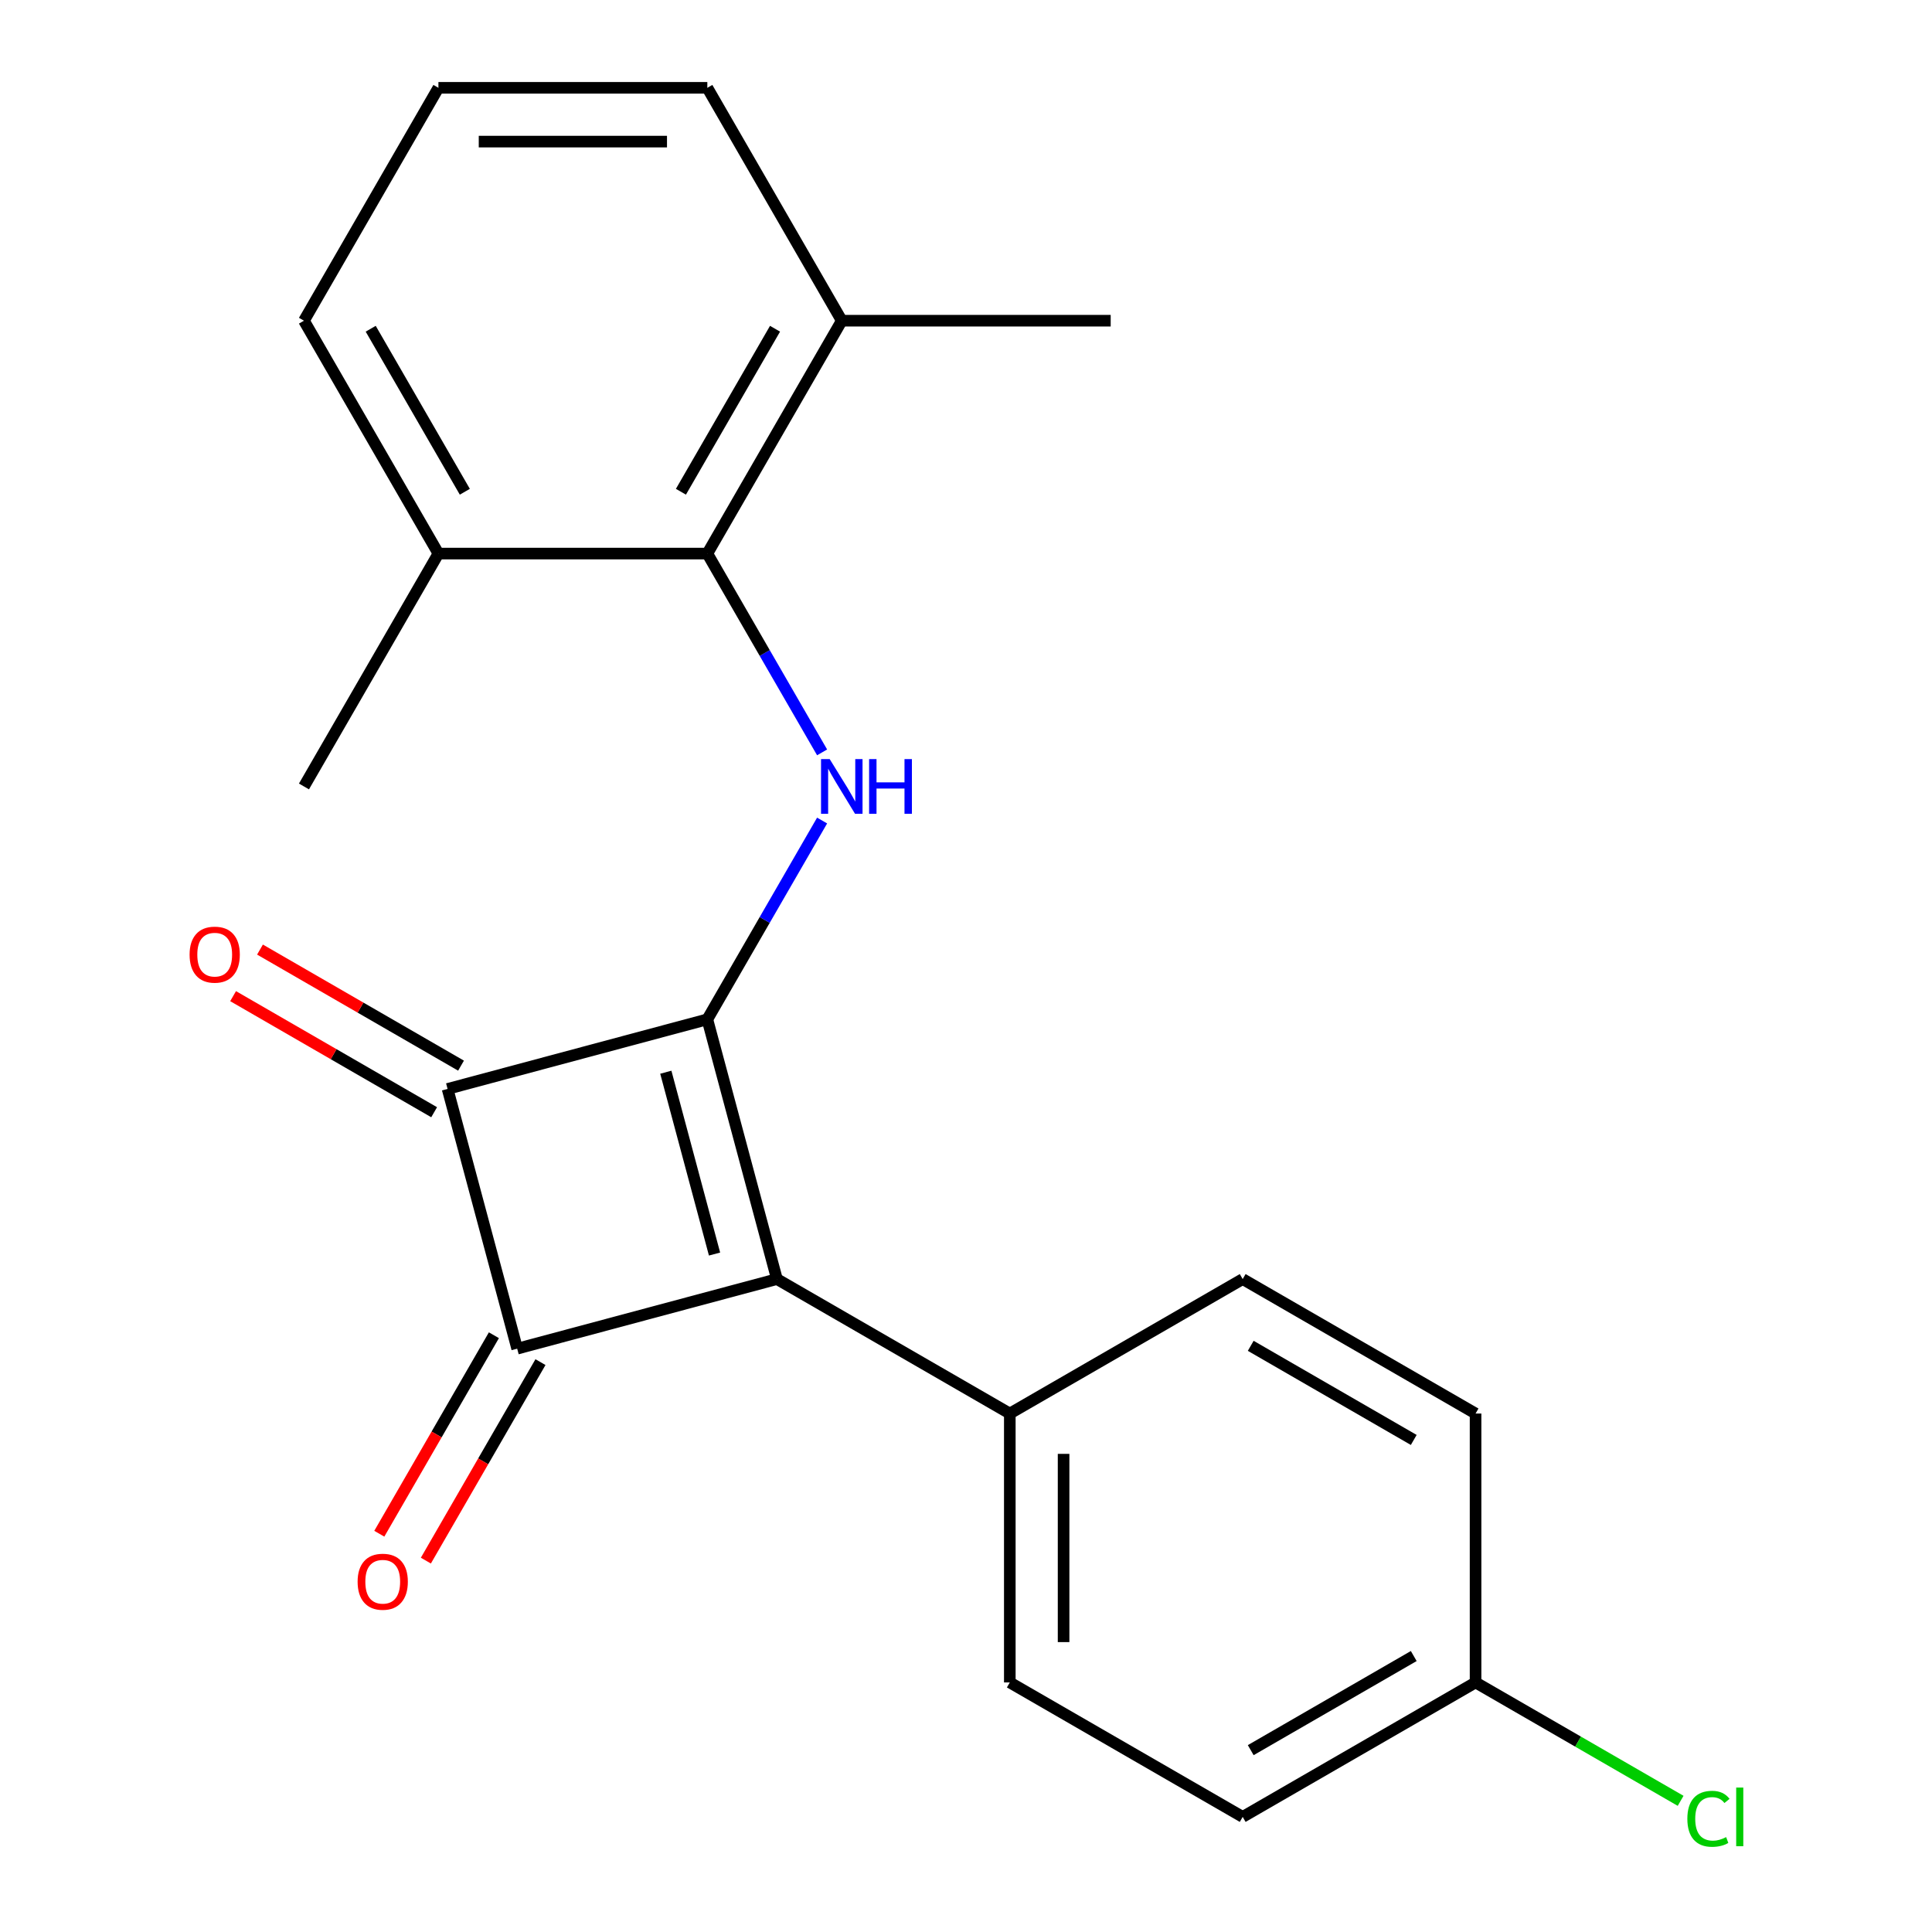 <?xml version='1.0' encoding='iso-8859-1'?>
<svg version='1.1' baseProfile='full'
              xmlns='http://www.w3.org/2000/svg'
                      xmlns:rdkit='http://www.rdkit.org/xml'
                      xmlns:xlink='http://www.w3.org/1999/xlink'
                  xml:space='preserve'
width='1000px' height='1000px' viewBox='0 0 1000 1000'>
<!-- END OF HEADER -->
<rect style='opacity:1.0;fill:#FFFFFF;stroke:none' width='1000' height='1000' x='0' y='0'> </rect>
<path class='bond-0' d='M 366.112,527.607 L 402.136,662.05' style='fill:none;fill-rule:evenodd;stroke:#000000;stroke-width:6px;stroke-linecap:butt;stroke-linejoin:miter;stroke-opacity:1' />
<path class='bond-0' d='M 344.627,554.979 L 369.844,649.089' style='fill:none;fill-rule:evenodd;stroke:#000000;stroke-width:6px;stroke-linecap:butt;stroke-linejoin:miter;stroke-opacity:1' />
<path class='bond-2' d='M 366.112,527.607 L 231.669,563.631' style='fill:none;fill-rule:evenodd;stroke:#000000;stroke-width:6px;stroke-linecap:butt;stroke-linejoin:miter;stroke-opacity:1' />
<path class='bond-3' d='M 366.112,527.607 L 395.816,476.158' style='fill:none;fill-rule:evenodd;stroke:#000000;stroke-width:6px;stroke-linecap:butt;stroke-linejoin:miter;stroke-opacity:1' />
<path class='bond-3' d='M 395.816,476.158 L 425.52,424.709' style='fill:none;fill-rule:evenodd;stroke:#0000FF;stroke-width:6px;stroke-linecap:butt;stroke-linejoin:miter;stroke-opacity:1' />
<path class='bond-5' d='M 402.136,662.05 L 522.674,731.643' style='fill:none;fill-rule:evenodd;stroke:#000000;stroke-width:6px;stroke-linecap:butt;stroke-linejoin:miter;stroke-opacity:1' />
<path class='bond-21' d='M 402.136,662.05 L 267.693,698.074' style='fill:none;fill-rule:evenodd;stroke:#000000;stroke-width:6px;stroke-linecap:butt;stroke-linejoin:miter;stroke-opacity:1' />
<path class='bond-1' d='M 267.693,698.074 L 231.669,563.631' style='fill:none;fill-rule:evenodd;stroke:#000000;stroke-width:6px;stroke-linecap:butt;stroke-linejoin:miter;stroke-opacity:1' />
<path class='bond-6' d='M 255.639,691.115 L 225.981,742.484' style='fill:none;fill-rule:evenodd;stroke:#000000;stroke-width:6px;stroke-linecap:butt;stroke-linejoin:miter;stroke-opacity:1' />
<path class='bond-6' d='M 225.981,742.484 L 196.323,793.854' style='fill:none;fill-rule:evenodd;stroke:#FF0000;stroke-width:6px;stroke-linecap:butt;stroke-linejoin:miter;stroke-opacity:1' />
<path class='bond-6' d='M 279.747,705.034 L 250.089,756.403' style='fill:none;fill-rule:evenodd;stroke:#000000;stroke-width:6px;stroke-linecap:butt;stroke-linejoin:miter;stroke-opacity:1' />
<path class='bond-6' d='M 250.089,756.403 L 220.43,807.772' style='fill:none;fill-rule:evenodd;stroke:#FF0000;stroke-width:6px;stroke-linecap:butt;stroke-linejoin:miter;stroke-opacity:1' />
<path class='bond-7' d='M 238.628,551.578 L 186.599,521.538' style='fill:none;fill-rule:evenodd;stroke:#000000;stroke-width:6px;stroke-linecap:butt;stroke-linejoin:miter;stroke-opacity:1' />
<path class='bond-7' d='M 186.599,521.538 L 134.57,491.499' style='fill:none;fill-rule:evenodd;stroke:#FF0000;stroke-width:6px;stroke-linecap:butt;stroke-linejoin:miter;stroke-opacity:1' />
<path class='bond-7' d='M 224.71,575.685 L 172.68,545.646' style='fill:none;fill-rule:evenodd;stroke:#000000;stroke-width:6px;stroke-linecap:butt;stroke-linejoin:miter;stroke-opacity:1' />
<path class='bond-7' d='M 172.68,545.646 L 120.651,515.607' style='fill:none;fill-rule:evenodd;stroke:#FF0000;stroke-width:6px;stroke-linecap:butt;stroke-linejoin:miter;stroke-opacity:1' />
<path class='bond-4' d='M 425.52,389.43 L 395.816,337.98' style='fill:none;fill-rule:evenodd;stroke:#0000FF;stroke-width:6px;stroke-linecap:butt;stroke-linejoin:miter;stroke-opacity:1' />
<path class='bond-4' d='M 395.816,337.98 L 366.112,286.531' style='fill:none;fill-rule:evenodd;stroke:#000000;stroke-width:6px;stroke-linecap:butt;stroke-linejoin:miter;stroke-opacity:1' />
<path class='bond-8' d='M 366.112,286.531 L 435.705,165.993' style='fill:none;fill-rule:evenodd;stroke:#000000;stroke-width:6px;stroke-linecap:butt;stroke-linejoin:miter;stroke-opacity:1' />
<path class='bond-8' d='M 352.443,254.532 L 401.158,170.155' style='fill:none;fill-rule:evenodd;stroke:#000000;stroke-width:6px;stroke-linecap:butt;stroke-linejoin:miter;stroke-opacity:1' />
<path class='bond-9' d='M 366.112,286.531 L 226.926,286.531' style='fill:none;fill-rule:evenodd;stroke:#000000;stroke-width:6px;stroke-linecap:butt;stroke-linejoin:miter;stroke-opacity:1' />
<path class='bond-10' d='M 522.674,731.643 L 522.674,870.829' style='fill:none;fill-rule:evenodd;stroke:#000000;stroke-width:6px;stroke-linecap:butt;stroke-linejoin:miter;stroke-opacity:1' />
<path class='bond-10' d='M 550.511,752.521 L 550.511,849.951' style='fill:none;fill-rule:evenodd;stroke:#000000;stroke-width:6px;stroke-linecap:butt;stroke-linejoin:miter;stroke-opacity:1' />
<path class='bond-11' d='M 522.674,731.643 L 643.212,662.05' style='fill:none;fill-rule:evenodd;stroke:#000000;stroke-width:6px;stroke-linecap:butt;stroke-linejoin:miter;stroke-opacity:1' />
<path class='bond-17' d='M 435.705,165.993 L 366.112,45.455' style='fill:none;fill-rule:evenodd;stroke:#000000;stroke-width:6px;stroke-linecap:butt;stroke-linejoin:miter;stroke-opacity:1' />
<path class='bond-19' d='M 435.705,165.993 L 574.89,165.993' style='fill:none;fill-rule:evenodd;stroke:#000000;stroke-width:6px;stroke-linecap:butt;stroke-linejoin:miter;stroke-opacity:1' />
<path class='bond-18' d='M 226.926,286.531 L 157.333,165.993' style='fill:none;fill-rule:evenodd;stroke:#000000;stroke-width:6px;stroke-linecap:butt;stroke-linejoin:miter;stroke-opacity:1' />
<path class='bond-18' d='M 240.595,254.532 L 191.88,170.155' style='fill:none;fill-rule:evenodd;stroke:#000000;stroke-width:6px;stroke-linecap:butt;stroke-linejoin:miter;stroke-opacity:1' />
<path class='bond-20' d='M 226.926,286.531 L 157.333,407.069' style='fill:none;fill-rule:evenodd;stroke:#000000;stroke-width:6px;stroke-linecap:butt;stroke-linejoin:miter;stroke-opacity:1' />
<path class='bond-14' d='M 522.674,870.829 L 643.212,940.422' style='fill:none;fill-rule:evenodd;stroke:#000000;stroke-width:6px;stroke-linecap:butt;stroke-linejoin:miter;stroke-opacity:1' />
<path class='bond-13' d='M 643.212,662.05 L 763.75,731.643' style='fill:none;fill-rule:evenodd;stroke:#000000;stroke-width:6px;stroke-linecap:butt;stroke-linejoin:miter;stroke-opacity:1' />
<path class='bond-13' d='M 647.374,696.597 L 731.751,745.312' style='fill:none;fill-rule:evenodd;stroke:#000000;stroke-width:6px;stroke-linecap:butt;stroke-linejoin:miter;stroke-opacity:1' />
<path class='bond-12' d='M 763.75,870.829 L 763.75,731.643' style='fill:none;fill-rule:evenodd;stroke:#000000;stroke-width:6px;stroke-linecap:butt;stroke-linejoin:miter;stroke-opacity:1' />
<path class='bond-15' d='M 763.75,870.829 L 816.82,901.468' style='fill:none;fill-rule:evenodd;stroke:#000000;stroke-width:6px;stroke-linecap:butt;stroke-linejoin:miter;stroke-opacity:1' />
<path class='bond-15' d='M 816.82,901.468 L 869.889,932.108' style='fill:none;fill-rule:evenodd;stroke:#00CC00;stroke-width:6px;stroke-linecap:butt;stroke-linejoin:miter;stroke-opacity:1' />
<path class='bond-23' d='M 763.75,870.829 L 643.212,940.422' style='fill:none;fill-rule:evenodd;stroke:#000000;stroke-width:6px;stroke-linecap:butt;stroke-linejoin:miter;stroke-opacity:1' />
<path class='bond-23' d='M 731.751,857.16 L 647.374,905.875' style='fill:none;fill-rule:evenodd;stroke:#000000;stroke-width:6px;stroke-linecap:butt;stroke-linejoin:miter;stroke-opacity:1' />
<path class='bond-16' d='M 226.926,45.455 L 157.333,165.993' style='fill:none;fill-rule:evenodd;stroke:#000000;stroke-width:6px;stroke-linecap:butt;stroke-linejoin:miter;stroke-opacity:1' />
<path class='bond-22' d='M 226.926,45.455 L 366.112,45.455' style='fill:none;fill-rule:evenodd;stroke:#000000;stroke-width:6px;stroke-linecap:butt;stroke-linejoin:miter;stroke-opacity:1' />
<path class='bond-22' d='M 247.804,73.292 L 345.234,73.292' style='fill:none;fill-rule:evenodd;stroke:#000000;stroke-width:6px;stroke-linecap:butt;stroke-linejoin:miter;stroke-opacity:1' />
<path  class='atom-4' d='M 429.445 392.909
L 438.725 407.909
Q 439.645 409.389, 441.125 412.069
Q 442.605 414.749, 442.685 414.909
L 442.685 392.909
L 446.445 392.909
L 446.445 421.229
L 442.565 421.229
L 432.605 404.829
Q 431.445 402.909, 430.205 400.709
Q 429.005 398.509, 428.645 397.829
L 428.645 421.229
L 424.965 421.229
L 424.965 392.909
L 429.445 392.909
' fill='#0000FF'/>
<path  class='atom-4' d='M 449.845 392.909
L 453.685 392.909
L 453.685 404.949
L 468.165 404.949
L 468.165 392.909
L 472.005 392.909
L 472.005 421.229
L 468.165 421.229
L 468.165 408.149
L 453.685 408.149
L 453.685 421.229
L 449.845 421.229
L 449.845 392.909
' fill='#0000FF'/>
<path  class='atom-7' d='M 185.1 818.693
Q 185.1 811.893, 188.46 808.093
Q 191.82 804.293, 198.1 804.293
Q 204.38 804.293, 207.74 808.093
Q 211.1 811.893, 211.1 818.693
Q 211.1 825.573, 207.7 829.493
Q 204.3 833.373, 198.1 833.373
Q 191.86 833.373, 188.46 829.493
Q 185.1 825.613, 185.1 818.693
M 198.1 830.173
Q 202.42 830.173, 204.74 827.293
Q 207.1 824.373, 207.1 818.693
Q 207.1 813.133, 204.74 810.333
Q 202.42 807.493, 198.1 807.493
Q 193.78 807.493, 191.42 810.293
Q 189.1 813.093, 189.1 818.693
Q 189.1 824.413, 191.42 827.293
Q 193.78 830.173, 198.1 830.173
' fill='#FF0000'/>
<path  class='atom-8' d='M 98.131 494.119
Q 98.131 487.319, 101.491 483.519
Q 104.851 479.719, 111.131 479.719
Q 117.411 479.719, 120.771 483.519
Q 124.131 487.319, 124.131 494.119
Q 124.131 500.999, 120.731 504.919
Q 117.331 508.799, 111.131 508.799
Q 104.891 508.799, 101.491 504.919
Q 98.131 501.039, 98.131 494.119
M 111.131 505.599
Q 115.451 505.599, 117.771 502.719
Q 120.131 499.799, 120.131 494.119
Q 120.131 488.559, 117.771 485.759
Q 115.451 482.919, 111.131 482.919
Q 106.811 482.919, 104.451 485.719
Q 102.131 488.519, 102.131 494.119
Q 102.131 499.839, 104.451 502.719
Q 106.811 505.599, 111.131 505.599
' fill='#FF0000'/>
<path  class='atom-16' d='M 873.369 941.402
Q 873.369 934.362, 876.649 930.682
Q 879.969 926.962, 886.249 926.962
Q 892.089 926.962, 895.209 931.082
L 892.569 933.242
Q 890.289 930.242, 886.249 930.242
Q 881.969 930.242, 879.689 933.122
Q 877.449 935.962, 877.449 941.402
Q 877.449 947.002, 879.769 949.882
Q 882.129 952.762, 886.689 952.762
Q 889.809 952.762, 893.449 950.882
L 894.569 953.882
Q 893.089 954.842, 890.849 955.402
Q 888.609 955.962, 886.129 955.962
Q 879.969 955.962, 876.649 952.202
Q 873.369 948.442, 873.369 941.402
' fill='#00CC00'/>
<path  class='atom-16' d='M 898.649 925.242
L 902.329 925.242
L 902.329 955.602
L 898.649 955.602
L 898.649 925.242
' fill='#00CC00'/>
</svg>
